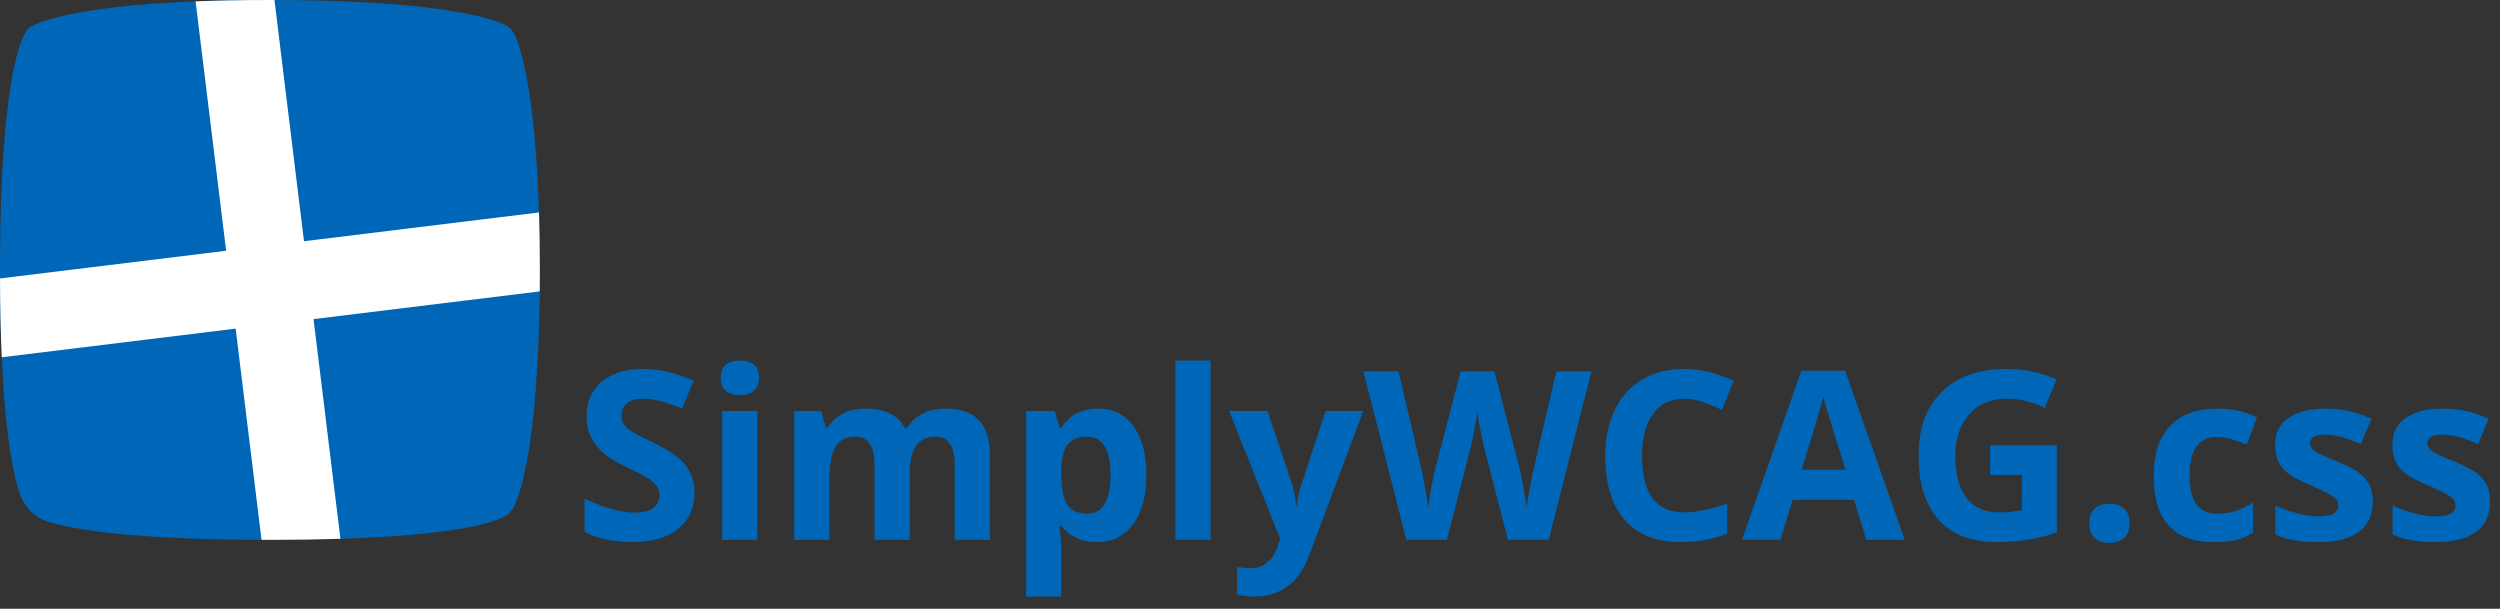 <svg width="2649" height="645" viewBox="0 0 2649 645" fill="none" xmlns="http://www.w3.org/2000/svg">
<rect x="0" y="0" width="2649" height="645" fill="#333333" stroke="none"/>
<path d="M28.895 31.24C29.582 30.344 30.402 29.657 31.361 29.059C39.515 23.974 88.437 0 286 0C450.418 0 511.886 16.605 532.583 25.108C539.145 27.803 544.074 32.969 546.691 39.563C555.129 60.829 572 123.646 572 286C572 448.32 555.136 511.145 546.696 532.424C544.077 539.027 539.783 544.997 533.368 548.049C514.951 556.812 458.192 572 286 572C140.914 572 77.779 561.217 50.48 552.58C35.815 547.941 24.729 535.717 20.148 521.033C11.402 493.002 0 429.029 0 286C0 80.759 23.479 38.303 28.895 31.24Z" fill="#0067B8"/>
<path fill-rule="evenodd" clip-rule="evenodd" d="M290.816 0.005C289.22 0.002 287.615 0 286 0C256.567 0 230.433 0.532 207.242 1.455L239.6 265.705L0.015 295.043C0.124 326.739 0.805 354.412 1.893 378.565L249.705 348.219L277.106 571.986C280.036 571.995 283 572 286 572C313.811 572 338.611 571.604 360.725 570.902L332.219 338.114L571.885 308.766C571.961 301.404 572 293.817 572 286C572 263.908 571.688 243.66 571.127 225.108L322.114 255.6L290.816 0.005Z" fill="white"/>
<path d="M735.808 522.439C735.808 538.553 729.989 551.248 718.352 560.525C706.796 569.803 690.682 574.441 670.012 574.441C650.969 574.441 634.123 570.861 619.475 563.699V528.543C631.519 533.914 641.691 537.698 649.992 539.896C658.374 542.093 666.024 543.191 672.941 543.191C681.242 543.191 687.59 541.604 691.984 538.431C696.46 535.257 698.698 530.537 698.698 524.271C698.698 520.771 697.722 517.679 695.769 514.993C693.815 512.226 690.926 509.581 687.102 507.059C683.358 504.536 675.668 500.507 664.03 494.974C653.125 489.847 644.947 484.923 639.494 480.203C634.042 475.483 629.688 469.99 626.433 463.724C623.177 457.457 621.55 450.133 621.55 441.751C621.55 425.963 626.88 413.553 637.541 404.52C648.283 395.486 663.094 390.97 681.975 390.97C691.252 390.97 700.082 392.068 708.464 394.266C716.927 396.463 725.757 399.555 734.953 403.543L722.746 432.962C713.225 429.056 705.331 426.329 699.064 424.783C692.88 423.237 686.776 422.464 680.754 422.464C673.592 422.464 668.099 424.132 664.274 427.469C660.45 430.805 658.537 435.159 658.537 440.53C658.537 443.867 659.31 446.797 660.856 449.319C662.403 451.761 664.844 454.161 668.181 456.521C671.599 458.8 679.615 462.951 692.229 468.973C708.911 476.948 720.345 484.964 726.53 493.021C732.715 500.996 735.808 510.802 735.808 522.439ZM763.64 400.247C763.64 388.121 770.394 382.059 783.903 382.059C797.412 382.059 804.167 388.121 804.167 400.247C804.167 406.025 802.458 410.542 799.04 413.797C795.703 416.971 790.658 418.558 783.903 418.558C770.394 418.558 763.64 412.454 763.64 400.247ZM802.458 572H765.227V435.525H802.458V572ZM963.835 572H926.604V492.288C926.604 482.441 924.935 475.076 921.599 470.193C918.343 465.229 913.176 462.747 906.096 462.747C896.574 462.747 889.657 466.246 885.344 473.245C881.031 480.244 878.874 491.759 878.874 507.791V572H841.643V435.525H870.085L875.09 452.981H877.165C880.827 446.715 886.117 441.832 893.034 438.333C899.951 434.752 907.886 432.962 916.838 432.962C937.264 432.962 951.099 439.635 958.342 452.981H961.638C965.3 446.634 970.671 441.71 977.751 438.211C984.912 434.712 992.969 432.962 1001.92 432.962C1017.38 432.962 1029.06 436.95 1036.96 444.925C1044.93 452.819 1048.92 465.514 1048.92 483.011V572H1011.56V492.288C1011.56 482.441 1009.9 475.076 1006.56 470.193C1003.3 465.229 998.137 462.747 991.057 462.747C981.942 462.747 975.106 466.002 970.549 472.513C966.073 479.023 963.835 489.358 963.835 503.519V572ZM1162.2 574.441C1146.17 574.441 1133.59 568.623 1124.48 556.985H1122.53C1123.83 568.379 1124.48 574.97 1124.48 576.761V632.059H1087.25V435.525H1117.52L1122.77 453.226H1124.48C1133.19 439.716 1146.09 432.962 1163.18 432.962C1179.29 432.962 1191.9 439.188 1201.02 451.639C1210.13 464.09 1214.69 481.383 1214.69 503.519C1214.69 518.086 1212.53 530.74 1208.22 541.482C1203.99 552.225 1197.93 560.403 1190.03 566.019C1182.14 571.634 1172.86 574.441 1162.2 574.441ZM1151.21 462.747C1142.02 462.747 1135.3 465.595 1131.07 471.292C1126.84 476.907 1124.64 486.225 1124.48 499.246V503.274C1124.48 517.923 1126.64 528.421 1130.95 534.769C1135.34 541.116 1142.26 544.29 1151.7 544.29C1168.38 544.29 1176.73 530.537 1176.73 503.03C1176.73 489.603 1174.65 479.552 1170.5 472.879C1166.43 466.124 1160 462.747 1151.21 462.747ZM1282.68 572H1245.45V382.059H1282.68V572ZM1302.34 435.525H1343.11L1368.86 512.308C1371.06 518.981 1372.57 526.875 1373.38 535.989H1374.11C1375.01 527.607 1376.76 519.713 1379.36 512.308L1404.63 435.525H1444.55L1386.81 589.456C1381.52 603.698 1373.95 614.358 1364.1 621.438C1354.34 628.519 1342.9 632.059 1329.8 632.059C1323.37 632.059 1317.07 631.367 1310.88 629.983V600.442C1315.36 601.5 1320.24 602.029 1325.53 602.029C1332.12 602.029 1337.86 599.995 1342.74 595.926C1347.71 591.938 1351.57 585.875 1354.34 577.737L1356.54 571.023L1302.34 435.525ZM1640.96 572H1597.87L1573.7 478.25C1572.8 474.913 1571.26 468.037 1569.06 457.62C1566.94 447.122 1565.72 440.083 1565.4 436.502C1564.91 440.896 1563.69 447.977 1561.74 457.742C1559.78 467.426 1558.28 474.344 1557.22 478.494L1533.17 572H1490.2L1444.67 393.533H1481.9L1504.73 490.945C1508.72 508.93 1511.61 524.515 1513.4 537.698C1513.88 533.06 1514.98 525.898 1516.69 516.214C1518.48 506.448 1520.15 498.88 1521.7 493.509L1547.7 393.533H1583.46L1609.46 493.509C1610.6 497.985 1612.03 504.821 1613.74 514.017C1615.45 523.213 1616.75 531.106 1617.64 537.698C1618.46 531.351 1619.76 523.457 1621.55 514.017C1623.34 504.495 1624.97 496.805 1626.43 490.945L1649.14 393.533H1686.37L1640.96 572ZM1784.64 422.464C1770.39 422.464 1759.37 427.835 1751.55 438.577C1743.74 449.238 1739.84 464.131 1739.84 483.255C1739.84 523.05 1754.77 542.947 1784.64 542.947C1797.17 542.947 1812.35 539.814 1830.17 533.548V565.286C1815.52 571.39 1799.16 574.441 1781.1 574.441C1755.14 574.441 1735.28 566.588 1721.53 550.882C1707.77 535.094 1700.9 512.47 1700.9 483.011C1700.9 464.456 1704.27 448.221 1711.03 434.305C1717.78 420.307 1727.47 409.606 1740.08 402.2C1752.78 394.713 1767.63 390.97 1784.64 390.97C1801.97 390.97 1819.39 395.161 1836.88 403.543L1824.67 434.305C1818 431.131 1811.29 428.364 1804.53 426.004C1797.78 423.644 1791.15 422.464 1784.64 422.464ZM1977.51 572L1964.57 529.52H1899.5L1886.56 572H1845.79L1908.78 392.801H1955.05L2018.28 572H1977.51ZM1955.53 497.781C1943.57 459.288 1936.82 437.519 1935.27 432.474C1933.81 427.428 1932.75 423.44 1932.1 420.511C1929.41 430.927 1921.72 456.684 1909.03 497.781H1955.53ZM2108.61 471.78H2179.41V564.31C2167.94 568.053 2157.11 570.657 2146.94 572.122C2136.85 573.668 2126.51 574.441 2115.93 574.441C2089 574.441 2068.41 566.548 2054.17 550.76C2040.01 534.891 2032.93 512.145 2032.93 482.522C2032.93 453.714 2041.15 431.253 2057.58 415.14C2074.11 399.026 2096.97 390.97 2126.19 390.97C2144.5 390.97 2162.16 394.632 2179.17 401.956L2166.59 432.229C2153.57 425.719 2140.02 422.464 2125.94 422.464C2109.59 422.464 2096.48 427.957 2086.64 438.943C2076.79 449.93 2071.87 464.7 2071.87 483.255C2071.87 502.623 2075.81 517.435 2083.71 527.688C2091.68 537.861 2103.24 542.947 2118.38 542.947C2126.27 542.947 2134.29 542.133 2142.42 540.506V503.274H2108.61V471.78ZM2213.83 554.544C2213.83 547.708 2215.67 542.54 2219.33 539.041C2222.99 535.542 2228.32 533.792 2235.32 533.792C2242.07 533.792 2247.28 535.582 2250.94 539.163C2254.69 542.744 2256.56 547.871 2256.56 554.544C2256.56 560.973 2254.69 566.059 2250.94 569.803C2247.2 573.465 2241.99 575.296 2235.32 575.296C2228.48 575.296 2223.19 573.506 2219.45 569.925C2215.71 566.263 2213.83 561.136 2213.83 554.544ZM2345.79 574.441C2303.31 574.441 2282.07 551.126 2282.07 504.495C2282.07 481.302 2287.85 463.602 2299.41 451.395C2310.96 439.106 2327.52 432.962 2349.09 432.962C2364.88 432.962 2379.04 436.054 2391.57 442.239L2380.58 471.048C2374.72 468.688 2369.27 466.775 2364.23 465.311C2359.18 463.764 2354.13 462.991 2349.09 462.991C2329.72 462.991 2320.04 476.744 2320.04 504.251C2320.04 530.944 2329.72 544.29 2349.09 544.29C2356.25 544.29 2362.88 543.354 2368.99 541.482C2375.09 539.529 2381.19 536.518 2387.3 532.449V564.31C2381.27 568.134 2375.17 570.779 2368.99 572.244C2362.88 573.709 2355.15 574.441 2345.79 574.441ZM2514.25 531.473C2514.25 545.47 2509.37 556.131 2499.6 563.455C2489.92 570.779 2475.39 574.441 2456.02 574.441C2446.09 574.441 2437.63 573.75 2430.63 572.366C2423.63 571.064 2417.08 569.111 2410.98 566.507V535.745C2417.9 539 2425.67 541.727 2434.29 543.924C2443 546.121 2450.65 547.22 2457.24 547.22C2470.75 547.22 2477.51 543.313 2477.51 535.501C2477.51 532.571 2476.61 530.211 2474.82 528.421C2473.03 526.549 2469.94 524.474 2465.54 522.195C2461.15 519.835 2455.29 517.109 2447.97 514.017C2437.47 509.622 2429.74 505.553 2424.77 501.81C2419.89 498.066 2416.31 493.794 2414.03 488.992C2411.83 484.109 2410.73 478.128 2410.73 471.048C2410.73 458.922 2415.41 449.563 2424.77 442.972C2434.21 436.299 2447.56 432.962 2464.81 432.962C2481.25 432.962 2497.24 436.543 2512.79 443.704L2501.55 470.56C2494.72 467.63 2488.33 465.229 2482.39 463.357C2476.45 461.486 2470.39 460.55 2464.2 460.55C2453.21 460.55 2447.72 463.52 2447.72 469.461C2447.72 472.798 2449.47 475.687 2452.97 478.128C2456.55 480.569 2464.32 484.191 2476.29 488.992C2486.95 493.305 2494.76 497.334 2499.72 501.077C2504.69 504.821 2508.35 509.134 2510.71 514.017C2513.07 518.899 2514.25 524.718 2514.25 531.473ZM2638.52 531.473C2638.52 545.47 2633.63 556.131 2623.87 563.455C2614.18 570.779 2599.66 574.441 2580.29 574.441C2570.36 574.441 2561.9 573.75 2554.9 572.366C2547.9 571.064 2541.35 569.111 2535.25 566.507V535.745C2542.16 539 2549.94 541.727 2558.56 543.924C2567.27 546.121 2574.92 547.22 2581.51 547.22C2595.02 547.22 2601.77 543.313 2601.77 535.501C2601.77 532.571 2600.88 530.211 2599.09 528.421C2597.3 526.549 2594.21 524.474 2589.81 522.195C2585.42 519.835 2579.56 517.109 2572.23 514.017C2561.74 509.622 2554 505.553 2549.04 501.81C2544.16 498.066 2540.58 493.794 2538.3 488.992C2536.1 484.109 2535 478.128 2535 471.048C2535 458.922 2539.68 449.563 2549.04 442.972C2558.48 436.299 2571.83 432.962 2589.08 432.962C2605.52 432.962 2621.51 436.543 2637.05 443.704L2625.82 470.56C2618.99 467.63 2612.6 465.229 2606.66 463.357C2600.72 461.486 2594.65 460.55 2588.47 460.55C2577.48 460.55 2571.99 463.52 2571.99 469.461C2571.99 472.798 2573.74 475.687 2577.24 478.128C2580.82 480.569 2588.59 484.191 2600.55 488.992C2611.21 493.305 2619.03 497.334 2623.99 501.077C2628.96 504.821 2632.62 509.134 2634.98 514.017C2637.34 518.899 2638.52 524.718 2638.52 531.473Z" fill="#0067B8"/>
</svg>

